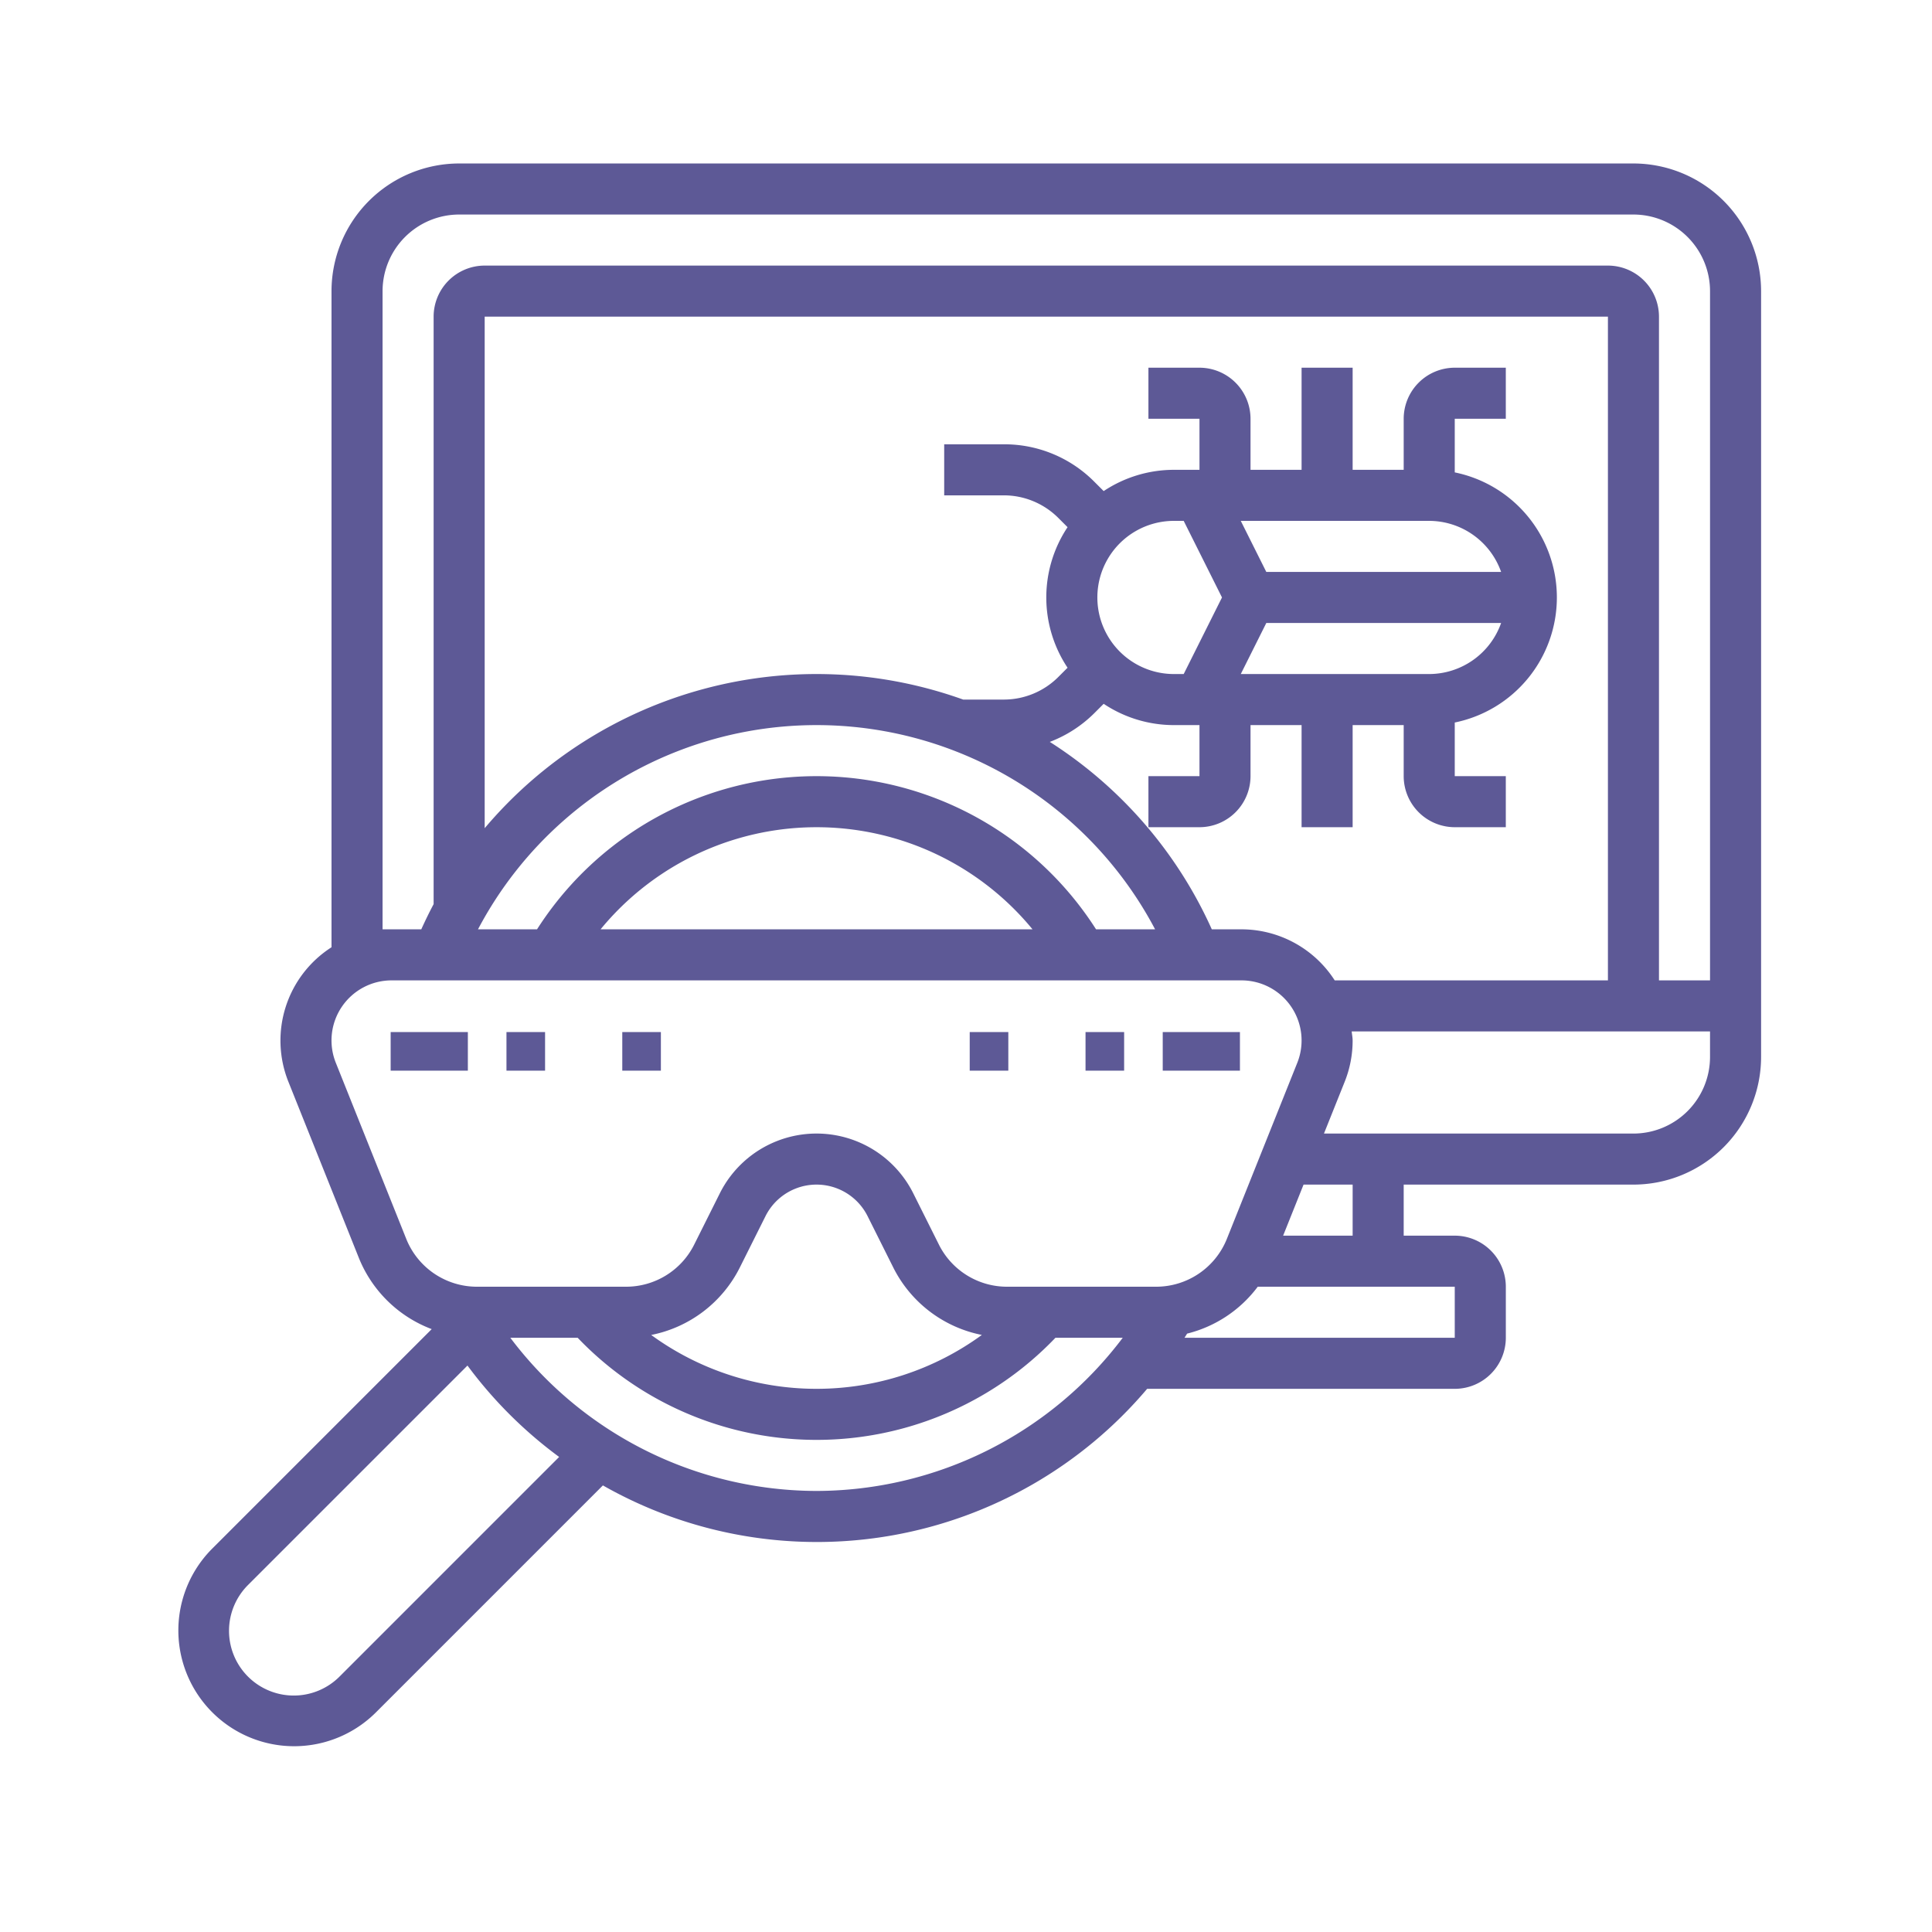 <svg xmlns="http://www.w3.org/2000/svg" xmlns:xlink="http://www.w3.org/1999/xlink" width="520" height="520" viewBox="0 0 520 520">
  <defs>
    <clipPath id="clip-respond">
      <rect width="520" height="520"/>
    </clipPath>
  </defs>
  <g id="respond" clip-path="url(#clip-respond)">
    <g id="Group_2870" data-name="Group 2870" transform="translate(-154 -1346)">
      <g id="noun_threat_3088563" transform="translate(202 1390)">
        <g id="Group_1756" data-name="Group 1756" transform="translate(0 0)">
          <path id="Path_1536" data-name="Path 1536" d="M392.645,1H76.581A34.394,34.394,0,0,0,42.226,35.355v176.6a29.825,29.825,0,0,0-11.605,36.2l18.923,47.307a34.119,34.119,0,0,0,19.651,19.273L10.132,373.8a31.162,31.162,0,1,0,44.07,44.07L115.271,356.8a116.46,116.46,0,0,0,146.482-25.993h82.8a13.756,13.756,0,0,0,13.742-13.742V303.322a13.756,13.756,0,0,0-13.742-13.742H330.806V275.839h61.839A34.394,34.394,0,0,0,427,241.484V35.355A34.394,34.394,0,0,0,392.645,1ZM76.581,14.742H392.645a20.638,20.638,0,0,1,20.613,20.613V220.871H399.516V42.226a13.756,13.756,0,0,0-13.742-13.742H83.452A13.756,13.756,0,0,0,69.71,42.226V200.347c-1.175,2.212-2.274,4.473-3.319,6.782H55.968V35.355A20.638,20.638,0,0,1,76.581,14.742ZM287.148,207.129h-7.991a116.433,116.433,0,0,0-43.6-50.447,34.189,34.189,0,0,0,11.962-7.716l2.535-2.535a34.09,34.09,0,0,0,18.916,5.73h6.871V165.9H262.1v13.742h13.742A13.756,13.756,0,0,0,289.58,165.9V152.161h13.742v27.484h13.742V152.161h13.742V165.9a13.756,13.756,0,0,0,13.742,13.742H358.29V165.9H344.548V151.467a34.355,34.355,0,0,0,0-67.322V69.71H358.29V55.968H344.548A13.756,13.756,0,0,0,330.806,69.71V83.452H317.064V55.968H303.322V83.452H289.58V69.71a13.756,13.756,0,0,0-13.742-13.742H262.1V69.71h13.742V83.452h-6.871a34.139,34.139,0,0,0-18.916,5.724l-2.535-2.535a34.12,34.12,0,0,0-24.289-10.059h-16.1V90.323h16.1A20.762,20.762,0,0,1,237.8,96.355l2.535,2.535a34.119,34.119,0,0,0,0,37.832l-2.535,2.535a20.75,20.75,0,0,1-14.573,6.033H212.241A116.86,116.86,0,0,0,83.452,179.913V42.226H385.774V220.871H312.241A29.867,29.867,0,0,0,287.148,207.129Zm-39.144,0a89.254,89.254,0,0,0-150.46,0H81.651a103.013,103.013,0,0,1,182.245,0Zm-17.1,0H114.646a75.213,75.213,0,0,1,116.257,0ZM337.677,97.193a20.585,20.585,0,0,1,19.349,13.742h-63.2l-6.871-13.742Zm0,41.226H286.956l6.871-13.742h63.2A20.585,20.585,0,0,1,337.677,138.419ZM271.592,97.193,281.9,117.806l-10.306,20.613h-2.625a20.613,20.613,0,1,1,0-41.226ZM62.31,290.364,43.387,243.057A16.169,16.169,0,0,1,58.4,220.871H287.148a16.178,16.178,0,0,1,15.02,22.179l-18.923,47.313A20.521,20.521,0,0,1,264.1,303.322H224.114a20.488,20.488,0,0,1-18.435-11.392l-6.871-13.742a29.105,29.105,0,0,0-52.068,0l-6.871,13.742a20.488,20.488,0,0,1-18.435,11.392H81.445A20.5,20.5,0,0,1,62.31,290.364ZM217.27,316.3a75.529,75.529,0,0,1-89,.007,34.077,34.077,0,0,0,23.89-18.229l6.871-13.742a15.362,15.362,0,0,1,27.484-.007l6.871,13.742A34.065,34.065,0,0,0,217.27,316.3ZM44.486,408.153a17.423,17.423,0,1,1-24.639-24.639L78.821,324.54a116.988,116.988,0,0,0,24.674,24.6ZM172.774,358.29a103.417,103.417,0,0,1-82.417-41.226h18.126a88.947,88.947,0,0,0,128.59,0h18.112A103.473,103.473,0,0,1,172.774,358.29Zm171.774-41.226H271.812c.234-.371.467-.742.7-1.12a33.956,33.956,0,0,0,19.012-12.622h53.023ZM317.064,289.58h-18.71l5.5-13.742h13.213ZM392.645,262.1h-83.3l5.579-13.941a29.753,29.753,0,0,0,2.137-11.11c0-.831-.179-1.615-.247-2.432h96.441v6.871A20.638,20.638,0,0,1,392.645,262.1Z" transform="translate(-1 -1)" fill="#5d5996"/>
          <rect id="Rectangle_393" data-name="Rectangle 393" width="20.78" height="10.39" transform="translate(57.146 233.78)" fill="#5d5996"/>
          <rect id="Rectangle_394" data-name="Rectangle 394" width="10.39" height="10.39" transform="translate(88.317 233.78)" fill="#5d5996"/>
          <rect id="Rectangle_395" data-name="Rectangle 395" width="10.39" height="10.39" transform="translate(119.488 233.78)" fill="#5d5996"/>
          <rect id="Rectangle_396" data-name="Rectangle 396" width="10.39" height="10.39" transform="translate(213 233.78)" fill="#5d5996"/>
          <rect id="Rectangle_397" data-name="Rectangle 397" width="10.39" height="10.39" transform="translate(244.171 233.78)" fill="#5d5996"/>
          <rect id="Rectangle_398" data-name="Rectangle 398" width="20.78" height="10.39" transform="translate(264.951 233.78)" fill="#5d5996"/>
          <path id="Path_2517" data-name="Path 2517" d="M25.719,17.281" transform="translate(197.877 132.96)" fill="none" stroke="#707070" stroke-width="0.2"/>
        </g>
      </g>
    </g>
  </g>
</svg>
